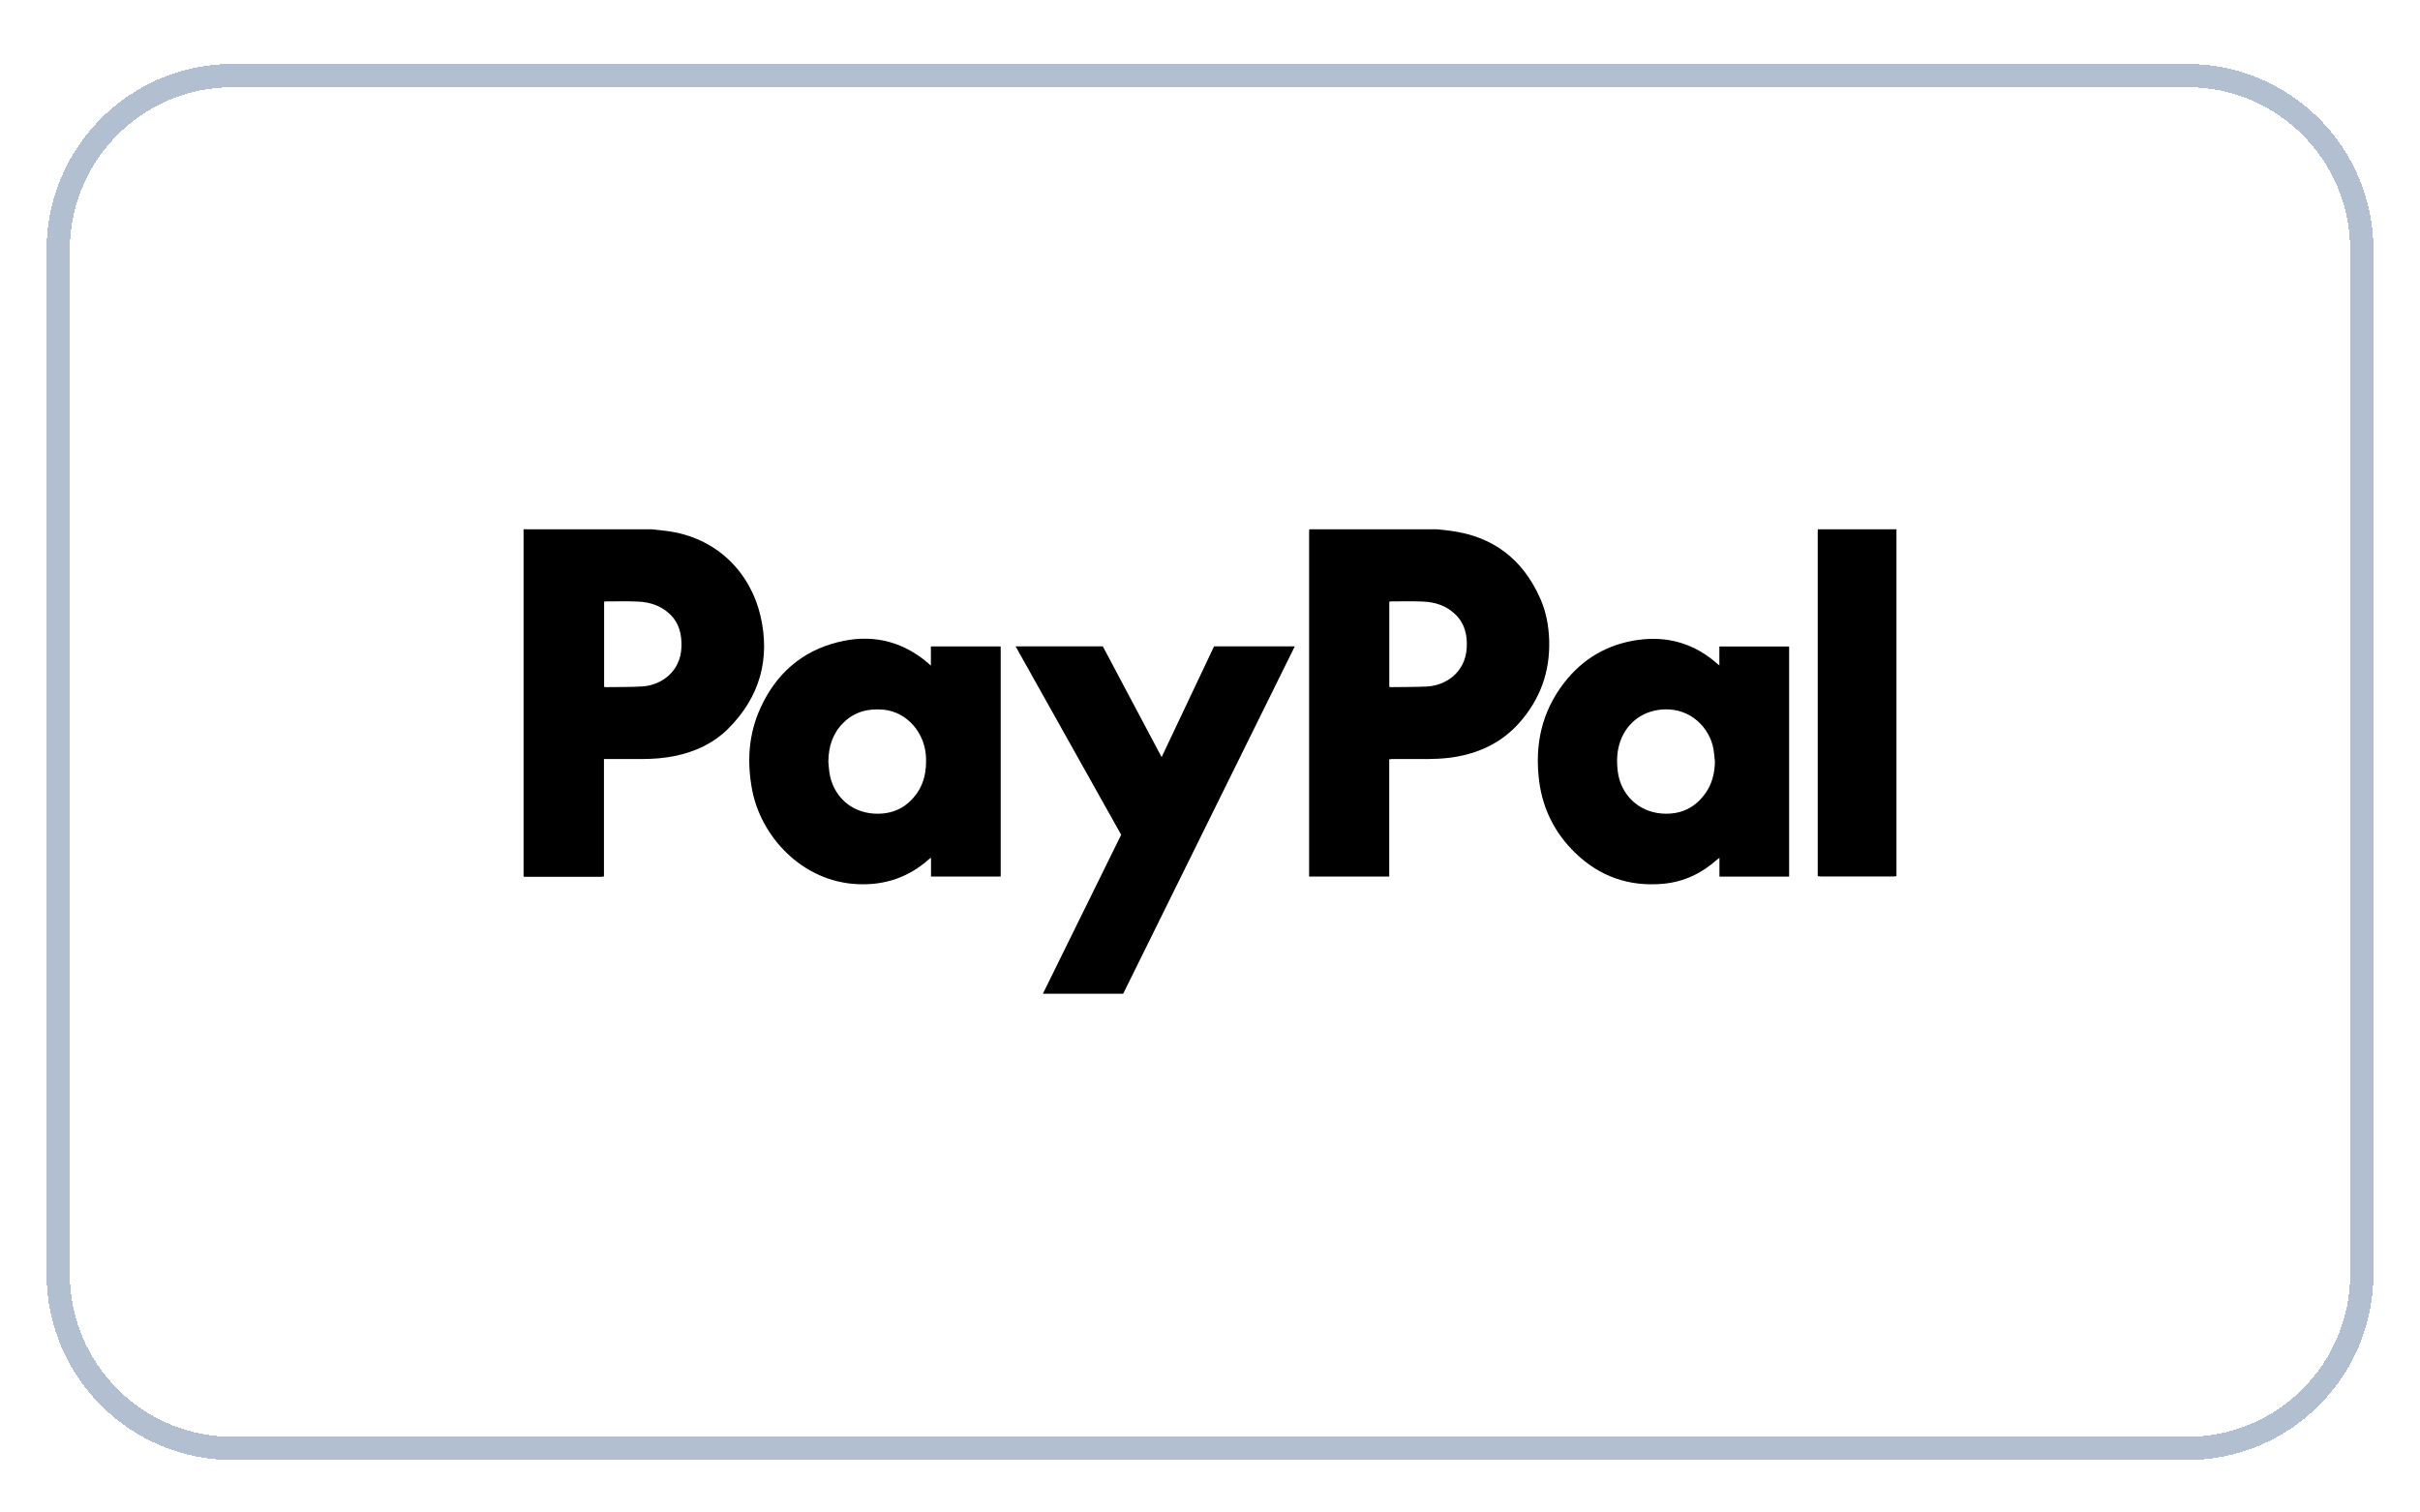 <svg width="104" height="65" viewBox="0 0 104 65" fill="none" xmlns="http://www.w3.org/2000/svg">
<g filter="url(#filter0_d_10937_11490)">
<path d="M10 2.247H94C98.142 2.247 101.5 5.604 101.5 9.747V53.747C101.5 57.889 98.142 61.247 94 61.247H10C5.858 61.247 2.5 57.889 2.5 53.747V9.747L2.51 9.361C2.704 5.526 5.779 2.451 9.614 2.256L10 2.247Z" stroke="#B2BFD1" shape-rendering="crispEdges"/>
<g clip-path="url(#clip0_10937_11490)">
<path d="M28.005 21.747C28.2 21.768 28.395 21.788 28.589 21.811C30.884 22.083 32.27 23.698 32.68 25.459C33.114 27.323 32.651 28.963 31.293 30.317C30.658 30.95 29.87 31.311 28.999 31.489C28.534 31.584 28.064 31.619 27.592 31.62C27.104 31.621 26.615 31.62 26.128 31.62H25.955C25.955 32.474 25.955 33.312 25.955 34.151C25.955 34.987 25.955 35.824 25.955 36.667C25.913 36.673 25.884 36.68 25.854 36.68C24.763 36.68 23.674 36.68 22.583 36.68C22.555 36.68 22.528 36.676 22.5 36.674C22.5 31.699 22.5 26.723 22.5 21.747C24.335 21.747 26.17 21.747 28.005 21.747ZM25.962 28.521C26 28.526 26.027 28.531 26.054 28.53C26.569 28.523 27.086 28.53 27.6 28.501C28.376 28.456 29.252 27.9 29.286 26.796C29.303 26.259 29.187 25.769 28.783 25.389C28.394 25.021 27.913 24.872 27.393 24.852C26.949 24.834 26.503 24.846 26.059 24.845C26.029 24.845 25.999 24.852 25.962 24.855V28.521Z" fill="black"/>
<path d="M61.77 21.747C61.956 21.767 62.144 21.786 62.33 21.811C64.158 22.049 65.442 23.028 66.191 24.718C66.442 25.285 66.556 25.885 66.576 26.507C66.619 27.873 66.186 29.062 65.282 30.075C64.57 30.872 63.669 31.322 62.631 31.513C62.078 31.616 61.52 31.625 60.961 31.621C60.575 31.619 60.189 31.621 59.803 31.621C59.773 31.621 59.742 31.629 59.702 31.635V36.67H56.259V36.517C56.259 31.641 56.259 26.765 56.259 21.889C56.259 21.841 56.263 21.793 56.265 21.747C58.1 21.747 59.935 21.747 61.77 21.747ZM59.705 28.52C59.733 28.523 59.756 28.53 59.779 28.53C60.29 28.523 60.802 28.527 61.312 28.504C62.095 28.469 62.971 27.928 63.033 26.843C63.066 26.295 62.949 25.791 62.539 25.398C62.149 25.023 61.665 24.872 61.141 24.852C60.697 24.834 60.251 24.845 59.807 24.845C59.774 24.845 59.739 24.852 59.705 24.855V28.52V28.52Z" fill="black"/>
<path d="M81.5 36.651C81.458 36.657 81.415 36.668 81.373 36.668C80.337 36.668 79.302 36.668 78.267 36.668C78.221 36.668 78.175 36.661 78.117 36.656C78.117 36.599 78.117 36.552 78.117 36.504C78.117 31.632 78.117 26.761 78.117 21.889C78.117 21.841 78.12 21.793 78.122 21.746C79.248 21.746 80.375 21.746 81.501 21.746V36.65L81.5 36.651Z" fill="black"/>
<path d="M40.005 27.604V26.78H43.005V36.671H40.01V35.861C39.97 35.889 39.949 35.903 39.929 35.92C39.052 36.701 38.035 37.05 36.861 36.998C34.448 36.891 32.689 34.924 32.319 32.924C32.097 31.724 32.168 30.553 32.677 29.434C33.346 27.962 34.451 26.984 36.019 26.594C37.387 26.254 38.649 26.503 39.766 27.398C39.839 27.457 39.908 27.521 40.005 27.604ZM35.598 31.727C35.612 31.877 35.619 32.027 35.64 32.176C35.787 33.19 36.54 33.897 37.546 33.964C38.332 34.015 38.962 33.727 39.416 33.074C39.727 32.627 39.811 32.12 39.797 31.583C39.769 30.5 38.976 29.591 37.965 29.499C37.31 29.439 36.721 29.587 36.242 30.064C35.782 30.52 35.606 31.088 35.599 31.726L35.598 31.727Z" fill="black"/>
<path d="M73.89 27.592V26.782H76.888V36.673H73.893V35.868C73.845 35.902 73.819 35.919 73.795 35.94C73.133 36.531 72.365 36.899 71.484 36.98C70.024 37.115 68.748 36.677 67.688 35.646C66.818 34.799 66.296 33.763 66.144 32.552C65.948 31.007 66.257 29.583 67.221 28.34C68.025 27.303 69.084 26.688 70.379 26.503C71.686 26.317 72.84 26.665 73.831 27.551C73.841 27.561 73.855 27.568 73.889 27.592H73.89ZM73.699 31.727C73.678 31.546 73.667 31.363 73.636 31.184C73.476 30.305 72.695 29.459 71.557 29.485C70.675 29.505 69.941 30.005 69.638 30.842C69.484 31.265 69.469 31.702 69.523 32.144C69.645 33.15 70.414 33.888 71.418 33.962C72.208 34.019 72.842 33.733 73.301 33.077C73.584 32.673 73.69 32.215 73.699 31.727Z" fill="black"/>
<path d="M43.647 26.777H47.393C48.229 28.353 49.066 29.927 49.921 31.538C50.682 29.931 51.429 28.354 52.174 26.778H55.643C53.179 31.766 50.724 36.736 48.269 41.706H44.818C45.945 39.417 47.064 37.147 48.182 34.875C46.673 32.181 45.166 29.493 43.645 26.777H43.647Z" fill="black"/>
</g>
</g>
<defs>
<filter id="filter0_d_10937_11490" x="0" y="0.747" width="104" height="64" filterUnits="userSpaceOnUse" color-interpolation-filters="sRGB">
<feFlood flood-opacity="0" result="BackgroundImageFix"/>
<feColorMatrix in="SourceAlpha" type="matrix" values="0 0 0 0 0 0 0 0 0 0 0 0 0 0 0 0 0 0 127 0" result="hardAlpha"/>
<feOffset dy="1"/>
<feGaussianBlur stdDeviation="1"/>
<feComposite in2="hardAlpha" operator="out"/>
<feColorMatrix type="matrix" values="0 0 0 0 0.592 0 0 0 0 0.643 0 0 0 0 0.729 0 0 0 0.1 0"/>
<feBlend mode="normal" in2="BackgroundImageFix" result="effect1_dropShadow_10937_11490"/>
<feBlend mode="normal" in="SourceGraphic" in2="effect1_dropShadow_10937_11490" result="shape"/>
</filter>
<clipPath id="clip0_10937_11490">
<rect width="59" height="20" fill="white" transform="translate(22.5 21.747)"/>
</clipPath>
</defs>
</svg>
